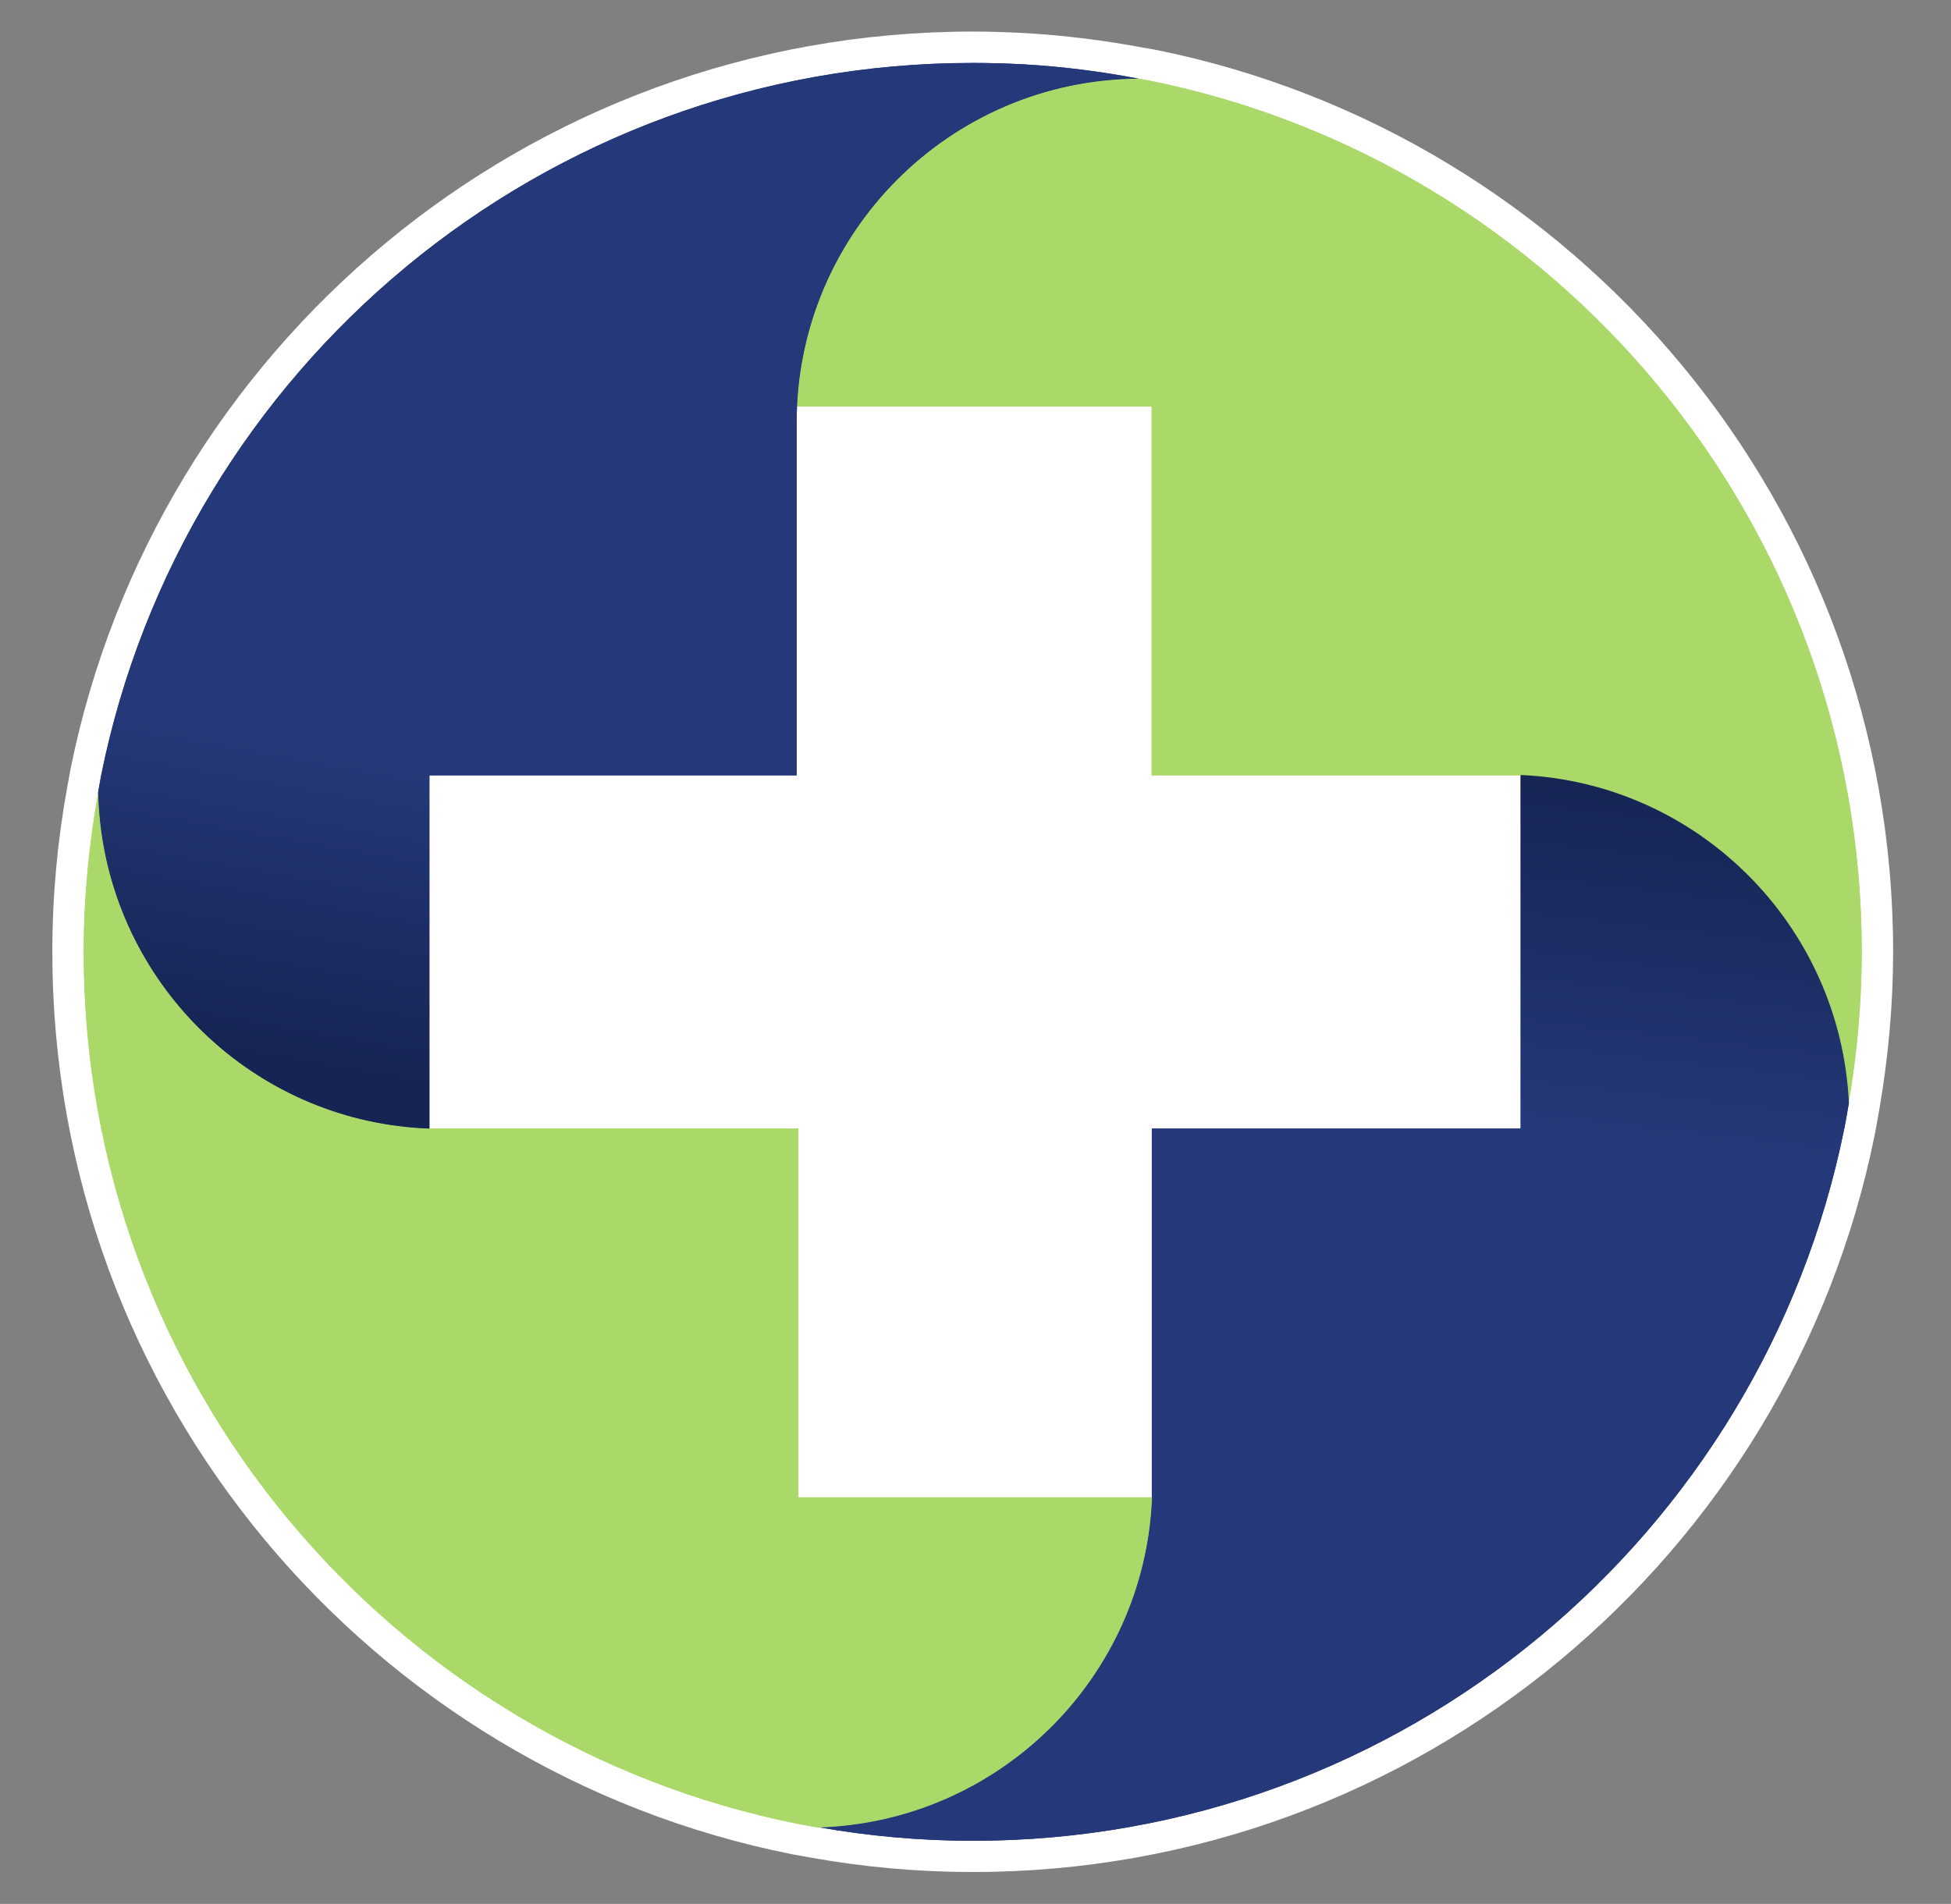 <?xml version="1.0" encoding="UTF-8"?>
<svg id="Layer_1" data-name="Layer 1" xmlns="http://www.w3.org/2000/svg" xmlns:xlink="http://www.w3.org/1999/xlink" viewBox="0 0 123.04 120.08">
  <rect x="0" y="0" width="123.04" height="120.08" fill="#808080" stroke="none"/>
  <defs>
    <style>
      .cls-1 {
        fill: url(#linear-gradient-2);
      }

      .cls-2 {
        fill: url(#linear-gradient);
      }

      .cls-3 {
        fill: #fff;
      }

      .cls-4 {
        fill: #aad768;
      }

      .cls-5 {
        fill: #abd969;
      }
    </style>
    <linearGradient id="linear-gradient" x1="89.31" y1="47.14" x2="86.69" y2="69.81" gradientUnits="userSpaceOnUse">
      <stop offset="0" stop-color="#152452"/>
      <stop offset="1" stop-color="#253879"/>
    </linearGradient>
    <linearGradient id="linear-gradient-2" x1="31.43" y1="69.56" x2="34.91" y2="50.16" gradientUnits="userSpaceOnUse">
      <stop offset="0" stop-color="#152452"/>
      <stop offset="1" stop-color="#253879"/>
    </linearGradient>
  </defs>
  <path class="cls-3" d="M72.92,3.15c-.25-.05-.5-.09-.75-.13-.01,0-.03,0-.04,0,.01,0,.03,0,.04,0-2.44-.46-4.93-.78-7.47-.93-1.11-.06-2.23-.1-3.36-.1C33.23,2,9.8,21.97,4.45,48.5c-.07.36-.13.73-.2,1.09.02.87.09,1.73.21,2.58-.12-.85-.19-1.71-.21-2.58-.62,3.39-.95,6.87-.95,10.44,0,28.16,20.06,51.63,46.66,56.92.42.08.85.15,1.28.23h0c3.28.58,6.65.89,10.1.89,28.1,0,51.54-19.97,56.89-46.5.11-.55.2-1.11.3-1.66.55-3.21.86-6.51.86-9.88,0-28.09-19.96-51.52-46.47-56.88Z"/>
  <g>
    <path class="cls-4" d="M72.52,5.09c-.24-.05-.48-.08-.72-.13-11.58.07-21.01,9.21-21.54,20.68h.09s22.28,0,22.28,0v23.26h23.26v.06c11.19.49,20.16,9.44,20.69,20.63.53-3.1.83-6.29.83-9.55,0-27.14-19.28-49.77-44.89-54.95Z"/>
    <path class="cls-2" d="M95.9,48.9v22.28h-23.26v22.39s0,0,0,0v.87h-.04s.04,0,.04,0c-.45,11.36-9.66,20.46-21.05,20.8,3.17.56,6.43.86,9.76.86,27.15,0,49.79-19.29,54.96-44.92.11-.53.19-1.07.29-1.61-.52-11.19-9.5-20.2-20.69-20.69Z"/>
    <path class="cls-4" d="M72.63,94.44h-22.28v-23.26h-22.47s0,0,0,0h-.79c-10.62-.38-19.27-8.41-20.69-18.73-.11-.82-.18-1.65-.2-2.49-.59,3.27-.92,6.64-.92,10.09,0,27.2,19.38,49.88,45.08,54.99.41.08.82.15,1.24.22h0c11.39-.34,20.6-9.44,21.05-20.8Z"/>
    <path class="cls-1" d="M27.08,71.18h0v-22.28h23.16v-22.24c0-11.94,9.64-21.62,21.56-21.7-2.36-.45-4.77-.76-7.22-.9-1.07-.06-2.15-.09-3.24-.09C34.19,3.97,11.55,23.27,6.38,48.9c-.07.35-.12.71-.19,1.06.02.84.09,1.68.2,2.49,1.41,10.32,10.07,18.35,20.69,18.73Z"/>
    <path class="cls-5" d="M72.52,5.09c-.24-.05-.48-.08-.72-.13-11.58.07-21.01,9.21-21.54,20.68h.09s22.28,0,22.28,0v23.26h23.26v.06c11.19.49,20.16,9.44,20.69,20.63.53-3.1.83-6.29.83-9.55,0-27.14-19.28-49.77-44.89-54.95Z"/>
    <path class="cls-2" d="M95.9,48.9v22.28h-23.26v22.39s0,0,0,0v.87h-.04s.04,0,.04,0c-.45,11.36-9.66,20.46-21.05,20.8,3.17.56,6.43.86,9.76.86,27.15,0,49.79-19.29,54.96-44.92.11-.53.19-1.07.29-1.61-.52-11.19-9.5-20.2-20.69-20.69Z"/>
    <path class="cls-5" d="M72.63,94.44h-22.28v-23.26h-22.47s0,0,0,0h-.79c-10.62-.38-19.27-8.41-20.69-18.73-.11-.82-.18-1.65-.2-2.49-.59,3.27-.92,6.64-.92,10.09,0,27.2,19.38,49.88,45.08,54.99.41.08.82.15,1.24.22h0c11.39-.34,20.6-9.44,21.05-20.8Z"/>
    <path class="cls-1" d="M27.08,71.18h0v-22.28h23.16v-22.24c0-11.94,9.64-21.62,21.56-21.7-2.36-.45-4.77-.76-7.22-.9-1.07-.06-2.15-.09-3.24-.09C34.19,3.97,11.55,23.27,6.38,48.9c-.07.35-.12.71-.19,1.06.02.84.09,1.68.2,2.49,1.41,10.32,10.07,18.35,20.69,18.73Z"/>
  </g>
</svg>